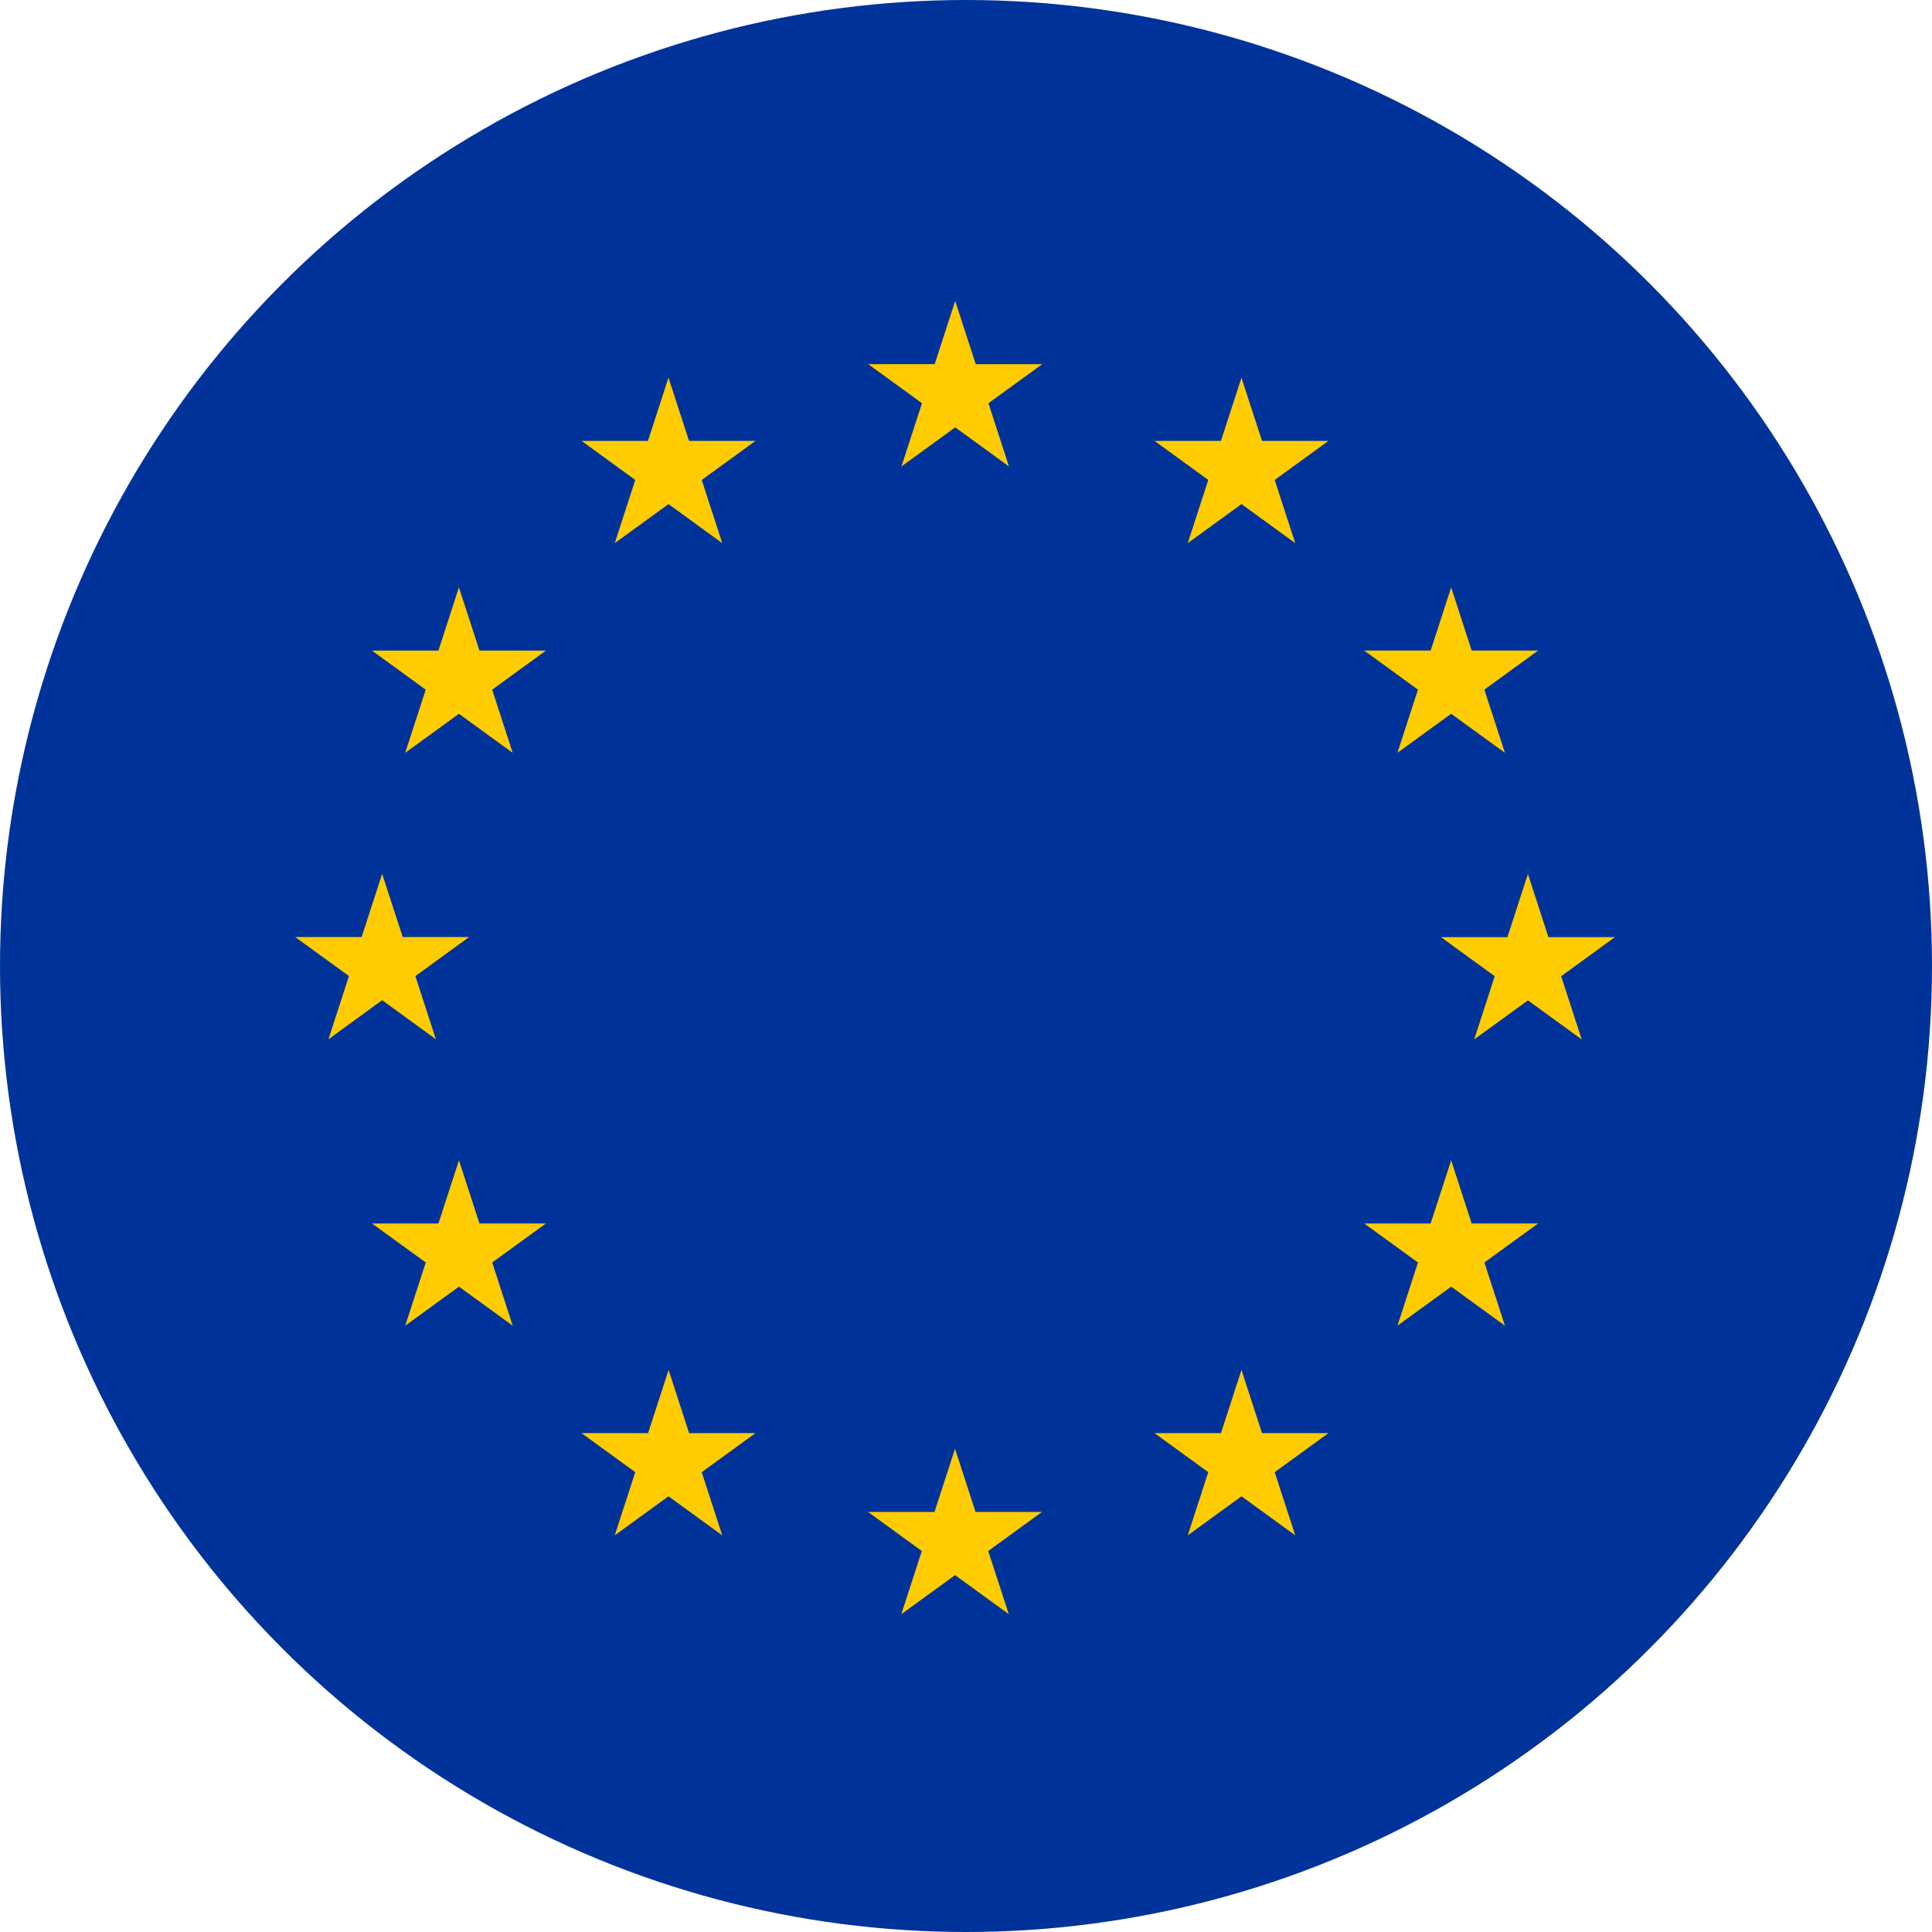 <svg xmlns="http://www.w3.org/2000/svg" width="60" height="60" viewBox="0 0 60 60"><defs><clipPath id="clip-path"><circle id="Ellipse_1" data-name="Ellipse 1" cx="30" cy="30" r="30" transform="translate(0 -.001)" style="fill:none"></circle></clipPath><style>
            .cls-4{fill:#fc0}
        </style></defs><g id="Group_915" data-name="Group 915" transform="translate(-1350 -1839.646)"><g id="Group_914" data-name="Group 914" transform="translate(1350 1839.647)" style="clip-path:url(#clip-path)"><g id="Group_913" data-name="Group 913" transform="translate(-14.726)"><path id="Rectangle_4" data-name="Rectangle 4" transform="translate(-.273 -.001)" style="fill:#039" d="M0 0h89v60H0z"></path><g id="Group_912" data-name="Group 912" transform="translate(23.894 9.346)"><path id="Path_2" data-name="Path 2" class="cls-4" d="m1443.6 1870.75-.637 1.962h-2.063l1.669 1.213-.637 1.962 1.669-1.212 1.669 1.213-.637-1.962 1.669-1.213h-2.063z" transform="translate(-1423.104 -1870.75)"></path><path id="Path_3" data-name="Path 3" class="cls-4" d="m1413.6 1878.786-.637 1.962h-2.063l1.669 1.213-.637 1.962 1.669-1.212 1.669 1.213-.637-1.962 1.669-1.213h-2.063z" transform="translate(-1402.008 -1876.403)"></path><path id="Path_4" data-name="Path 4" class="cls-4" d="m1391.648 1900.742-.637 1.962h-2.063l1.669 1.213-.637 1.962 1.669-1.212 1.669 1.212-.637-1.962 1.669-1.213h-2.063z" transform="translate(-1386.564 -1891.846)"></path><path id="Path_5" data-name="Path 5" class="cls-4" d="m1383.612 1934.658 1.669 1.213-.637-1.962 1.669-1.213h-2.063l-.638-1.962-.637 1.962h-2.063l1.669 1.213-.637 1.962z" transform="translate(-1380.912 -1912.943)"></path><path id="Path_6" data-name="Path 6" class="cls-4" d="m1392.286 1962.688-.637-1.962-.637 1.962h-2.063l1.669 1.212-.637 1.962 1.669-1.212 1.669 1.212-.637-1.962 1.669-1.212z" transform="translate(-1386.564 -1934.039)"></path><path id="Path_7" data-name="Path 7" class="cls-4" d="m1414.241 1984.643-.637-1.962-.637 1.962h-2.067l1.669 1.213-.637 1.962 1.669-1.213 1.669 1.213-.637-1.962 1.669-1.213z" transform="translate(-1402.008 -1949.483)"></path><path id="Path_8" data-name="Path 8" class="cls-4" d="m1445.265 1996.069-1.669-1.212-1.669 1.213.637-1.962-1.669-1.213h2.063l.637-1.962.637 1.962h2.063l-1.669 1.213z" transform="translate(-1423.104 -1955.287)"></path><path id="Path_9" data-name="Path 9" class="cls-4" d="m1474.225 1984.643-.637-1.962-.637 1.962h-2.063l1.669 1.213-.637 1.962 1.669-1.213 1.669 1.213-.638-1.962 1.669-1.213z" transform="translate(-1444.201 -1949.483)"></path><path id="Path_10" data-name="Path 10" class="cls-4" d="m1496.181 1962.688-.637-1.962-.637 1.962h-2.063l1.669 1.212-.637 1.962 1.669-1.212 1.669 1.212-.638-1.962 1.669-1.212z" transform="translate(-1459.645 -1934.039)"></path><path id="Path_11" data-name="Path 11" class="cls-4" d="M1506.28 1932.7h-2.063l-.637-1.962-.637 1.962h-2.063l1.669 1.213-.637 1.962 1.669-1.212 1.669 1.213-.638-1.962z" transform="translate(-1465.297 -1912.943)"></path><path id="Path_12" data-name="Path 12" class="cls-4" d="m1493.875 1905.878 1.669-1.212 1.669 1.212-.638-1.962 1.669-1.213h-2.063l-.637-1.962-.637 1.962h-2.063l1.669 1.213z" transform="translate(-1459.645 -1891.846)"></path><path id="Path_13" data-name="Path 13" class="cls-4" d="m1473.588 1878.786-.637 1.962h-2.063l1.669 1.213-.637 1.962 1.669-1.212 1.669 1.213-.638-1.962 1.669-1.213h-2.063z" transform="translate(-1444.201 -1876.403)"></path></g></g></g></g></svg>